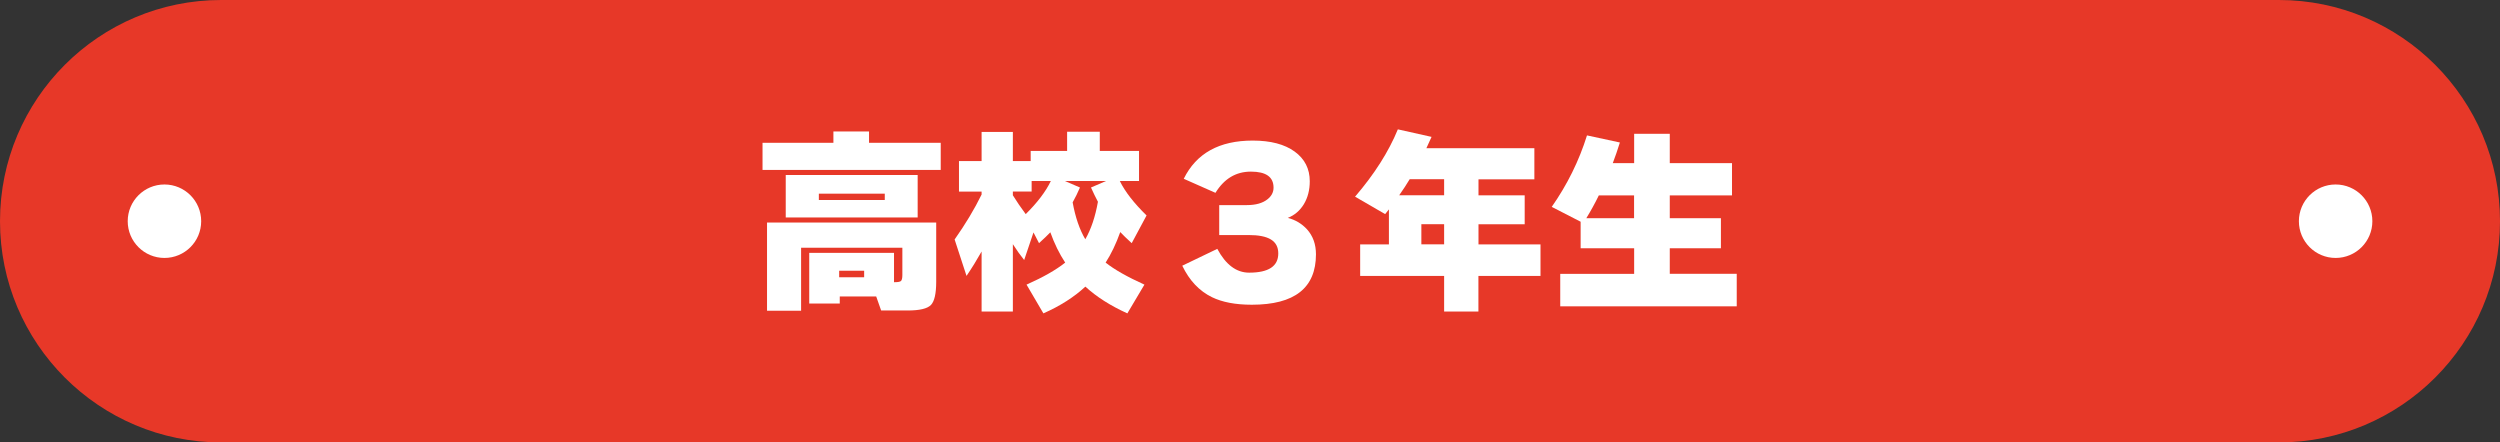 <?xml version="1.0" encoding="UTF-8"?>
<svg id="_レイヤー_2" data-name="レイヤー_2" xmlns="http://www.w3.org/2000/svg" width="338.25" height="59.86" viewBox="0 0 338.25 59.86">
  <rect x="0" y="0" width="338.25" height="59.86" fill="#333333" stroke="none"/>
  <defs>
    <style>
      .cls-1 {
        fill: #fff;
      }

      .cls-2 {
        fill: #e73828;
      }
    </style>
  </defs>
  <g id="_レイヤー_1-2" data-name="レイヤー_1">
    <g>
      <g>
        <path class="cls-2" d="M29.93,0h278.4C324.84,0,338.25,13.41,338.25,29.93h0c0,16.52-13.41,29.93-29.93,29.93H29.93C13.41,59.86,0,46.45,0,29.93H0C0,13.41,13.41,0,29.93,0Z"/>
        <circle class="cls-1" cx="22.25" cy="29.93" r="4.97"/>
        <circle class="cls-1" cx="316.01" cy="29.93" r="4.97"/>
      </g>
      <g>
        <path class="cls-1" d="M127.29,22.99h-24.12v-3.67h9.59v-1.53h4.82v1.53h9.7v3.67ZM118.55,40.11h-4.93v.96h-4.13v-6.86h11.47v3.97h.08c.45,0,.73-.05.86-.16.12-.11.19-.38.19-.8v-3.7h-13.7v8.52h-4.61v-11.93h22.89v8.01c0,1.61-.24,2.66-.72,3.15-.48.49-1.53.74-3.14.74h-3.59l-.67-1.9ZM124.16,29.42h-17.85v-5.74h17.85v5.74ZM119.71,27.06v-.86h-8.92v.86h8.92ZM116.92,37.51v-.88h-3.38v.88h3.38Z"/>
        <path class="cls-1" d="M132.81,34.03c-.64,1.14-1.32,2.24-2.04,3.3l-1.61-4.93c1.46-2.07,2.68-4.1,3.65-6.08v-.4h-3.06v-4.13h3.06v-3.94h4.23v3.94h2.41v-1.37h4.93v-2.6h4.42v2.6h5.31v4.07h-2.6c.71,1.45,1.92,3,3.62,4.66l-2.01,3.75c-.68-.62-1.2-1.13-1.55-1.5-.57,1.59-1.23,2.97-1.98,4.13,1.2.95,2.95,1.94,5.25,2.98l-2.31,3.89c-2.29-1.04-4.18-2.24-5.68-3.62-1.52,1.41-3.41,2.62-5.68,3.62l-2.28-3.89c2.25-1,3.99-1.99,5.23-2.98-.79-1.2-1.46-2.56-2.01-4.1-.34.36-.85.85-1.53,1.47l-.75-1.45-1.26,3.73c-.48-.59-.99-1.3-1.53-2.14v9.11h-4.23v-8.12ZM139.59,25.91h-2.55v.51c.48.79,1.06,1.63,1.74,2.55,1.57-1.55,2.71-3.05,3.4-4.48h-2.6v1.42ZM146.83,32.39c.79-1.36,1.36-3.06,1.72-5.09-.3-.57-.62-1.21-.94-1.93l2.04-.88h-5.57l2.04.88c-.3.7-.63,1.37-.99,2.01.36,2,.93,3.67,1.72,5.01Z"/>
        <path class="cls-1" d="M178.05,34.4c0,4.56-2.89,6.83-8.68,6.83-2.2,0-3.99-.34-5.39-1.02-1.72-.84-3.06-2.26-4.02-4.26l4.74-2.28c1.14,2.14,2.58,3.22,4.31,3.22,2.63,0,3.94-.87,3.94-2.6s-1.34-2.49-4.02-2.49h-3.97v-4.05h3.73c1.2,0,2.13-.26,2.79-.78.55-.43.83-.96.83-1.58,0-1.45-1.02-2.17-3.06-2.17s-3.62.96-4.8,2.87l-4.29-1.9c1.7-3.45,4.81-5.17,9.33-5.17,2.43,0,4.32.5,5.68,1.49s2.04,2.33,2.04,4.01c0,1.2-.27,2.23-.8,3.11-.54.88-1.26,1.49-2.17,1.85,1.04.27,1.9.79,2.6,1.55.8.89,1.21,2.02,1.21,3.38Z"/>
        <path class="cls-1" d="M208.42,37.33h-8.39v4.82h-4.64v-4.82h-11.36v-4.26h3.89v-4.74c-.11.14-.28.36-.51.64l-4.07-2.36c2.61-3.04,4.54-6.07,5.79-9.11l4.56,1.02c-.21.48-.45.99-.7,1.53h14.61v4.21h-7.56v2.17h6.25v3.91h-6.25v2.73h8.39v4.26ZM189.31,26.42h6.08v-2.17h-4.66c-.43.71-.9,1.44-1.42,2.17ZM195.39,33.06v-2.73h-3.08v2.73h3.08Z"/>
        <path class="cls-1" d="M234.98,41.45h-23.88v-4.4h10v-3.46h-7.24v-3.59l-3.91-2.01c2.11-3.02,3.7-6.24,4.77-9.67l4.45.96c-.3.98-.63,1.91-.96,2.79h2.89v-3.97h4.82v3.97h8.42v4.37h-8.42v3.08h6.92v4.07h-6.92v3.46h9.06v4.4ZM216.32,26.44c-.55,1.13-1.12,2.15-1.69,3.08h6.46v-3.08h-4.77Z"/>
      </g>
    </g>
  </g>
</svg>
